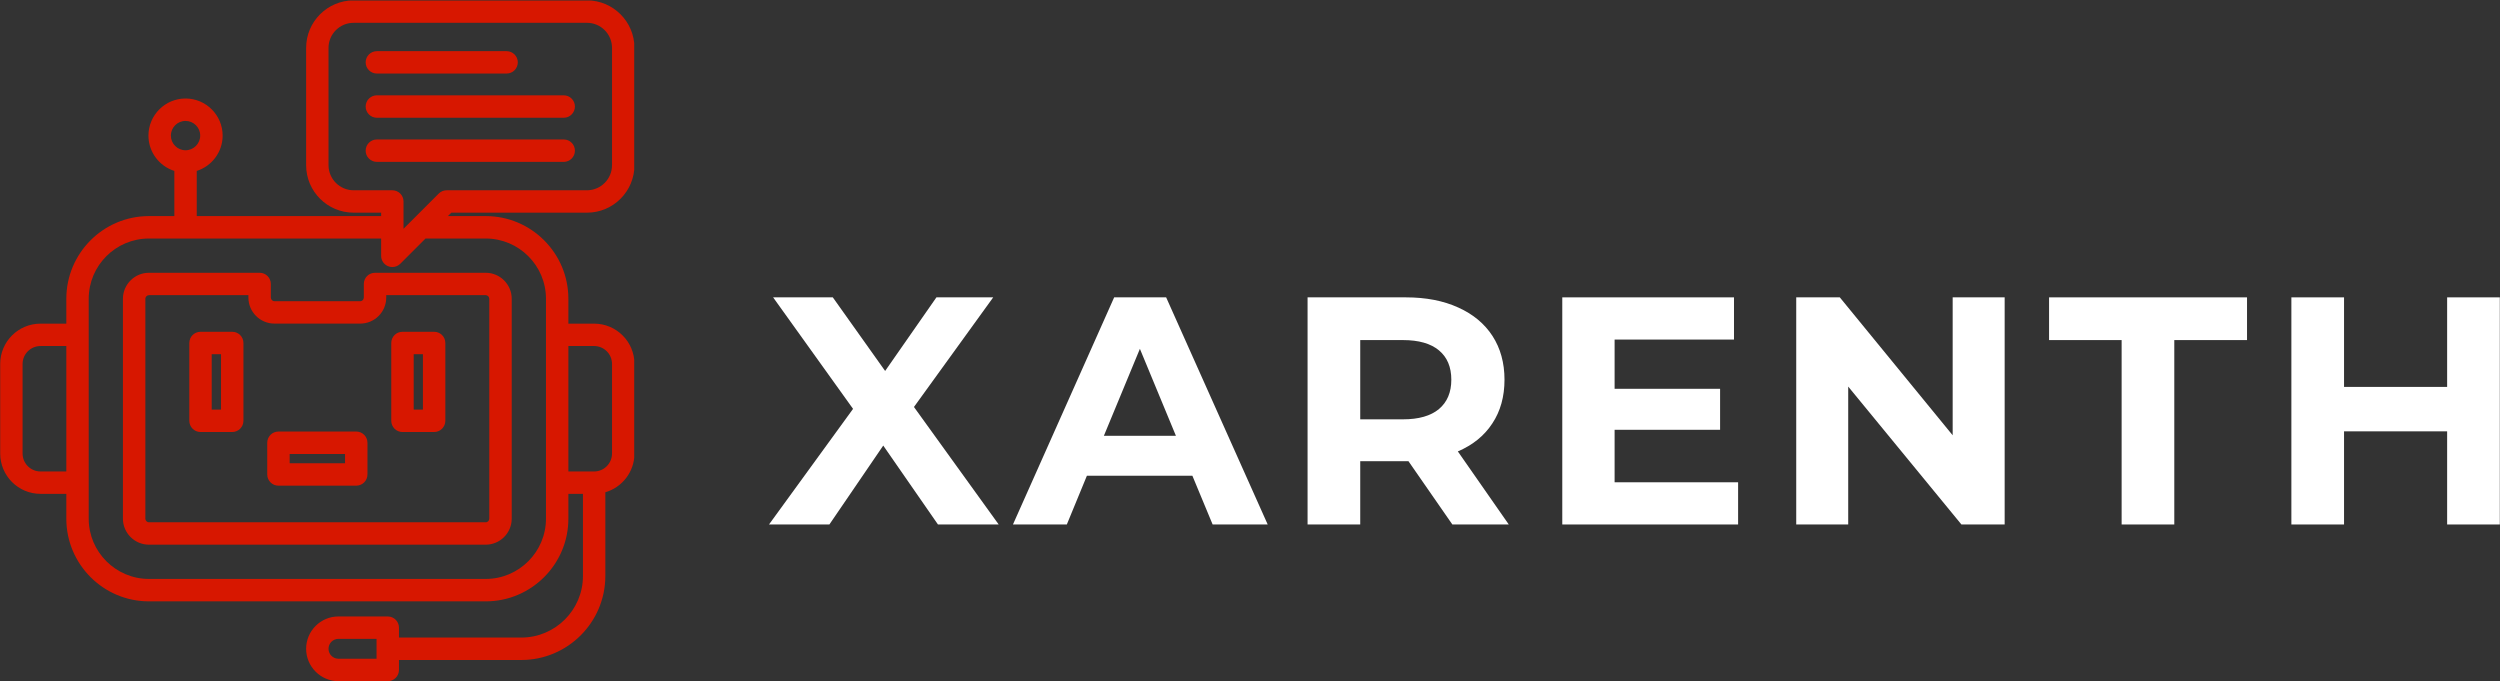 <svg xmlns="http://www.w3.org/2000/svg" xmlns:xlink="http://www.w3.org/1999/xlink" zoomAndPan="magnify" preserveAspectRatio="xMidYMid meet" version="1.0" viewBox="66.33 156.43 227.72 62.07"><rect x="66.33" y="156.43" width="227.72" height="62.07" fill="#333333" stroke="none"/><defs><g/><clipPath id="6dc6e54706"><path d="M 66.348 156.477 L 124.098 156.477 L 124.098 218.727 L 66.348 218.727 Z M 66.348 156.477 " clip-rule="nonzero"/></clipPath></defs><g clip-path="url(#6dc6e54706)"><path fill="#d71700" d="M 99.469 182.297 L 99.469 183.535 C 99.469 183.715 99.32 183.867 99.141 183.867 L 91.332 183.867 C 91.152 183.867 91 183.715 91 183.535 L 91 182.297 C 91 181.73 90.543 181.277 89.98 181.277 L 79.898 181.277 C 78.594 181.277 77.527 182.34 77.527 183.645 L 77.527 203.676 C 77.527 204.98 78.594 206.043 79.898 206.043 L 110.574 206.043 C 111.879 206.043 112.941 204.98 112.941 203.676 L 112.941 183.645 C 112.941 182.34 111.879 181.277 110.574 181.277 L 100.488 181.277 C 99.926 181.277 99.469 181.73 99.469 182.297 Z M 101.512 183.535 L 101.512 183.316 L 110.574 183.316 C 110.75 183.316 110.898 183.465 110.898 183.645 L 110.898 203.676 C 110.898 203.852 110.75 204.004 110.574 204.004 L 79.898 204.004 C 79.723 204.004 79.57 203.852 79.57 203.676 L 79.57 183.645 C 79.57 183.465 79.723 183.316 79.898 183.316 L 88.957 183.316 L 88.957 183.535 C 88.957 184.844 90.023 185.906 91.332 185.906 L 99.141 185.906 C 100.449 185.906 101.512 184.844 101.512 183.535 Z M 91.691 195.738 C 91.129 195.738 90.672 196.195 90.672 196.762 L 90.672 199.648 C 90.672 200.215 91.129 200.668 91.691 200.668 L 98.777 200.668 C 99.344 200.668 99.801 200.215 99.801 199.648 L 99.801 196.762 C 99.801 196.195 99.344 195.738 98.777 195.738 Z M 97.758 198.629 L 92.715 198.629 L 92.715 197.781 L 97.758 197.781 Z M 87.484 186.652 L 84.594 186.652 C 84.031 186.652 83.574 187.105 83.574 187.672 L 83.574 194.758 C 83.574 195.324 84.031 195.781 84.594 195.781 L 87.484 195.781 C 88.047 195.781 88.504 195.324 88.504 194.758 L 88.504 187.672 C 88.504 187.105 88.047 186.652 87.484 186.652 Z M 86.461 193.738 L 85.613 193.738 L 85.613 188.691 L 86.461 188.691 Z M 102.988 195.781 L 105.875 195.781 C 106.438 195.781 106.895 195.324 106.895 194.758 L 106.895 187.672 C 106.895 187.105 106.438 186.652 105.875 186.652 L 102.988 186.652 C 102.426 186.652 101.969 187.105 101.969 187.672 L 101.969 194.758 C 101.969 195.324 102.426 195.781 102.988 195.781 Z M 104.012 188.691 L 104.852 188.691 L 104.852 193.738 L 104.012 193.738 Z M 117.68 171.176 L 100.66 171.176 C 100.094 171.176 99.637 170.719 99.637 170.156 C 99.637 169.59 100.094 169.133 100.66 169.133 L 117.68 169.133 C 118.242 169.133 118.699 169.59 118.699 170.156 C 118.699 170.719 118.242 171.176 117.68 171.176 Z M 99.637 162.109 C 99.637 161.547 100.094 161.09 100.66 161.09 L 112.477 161.09 C 113.039 161.09 113.496 161.547 113.496 162.109 C 113.496 162.672 113.039 163.129 112.477 163.129 L 100.66 163.129 C 100.094 163.129 99.637 162.672 99.637 162.109 Z M 99.637 166.133 C 99.637 165.57 100.094 165.113 100.66 165.113 L 117.68 165.113 C 118.242 165.113 118.699 165.57 118.699 166.133 C 118.699 166.695 118.242 167.156 117.68 167.156 L 100.66 167.156 C 100.094 167.156 99.637 166.695 99.637 166.133 Z M 119.801 175.801 C 122.184 175.801 124.121 173.863 124.121 171.477 L 124.121 160.793 C 124.121 158.406 122.184 156.465 119.801 156.465 L 98.539 156.465 C 96.156 156.465 94.215 158.406 94.215 160.793 L 94.215 171.477 C 94.215 173.863 96.156 175.801 98.539 175.801 L 101.047 175.801 L 101.047 176.113 L 84.25 176.113 L 84.25 172 C 85.617 171.566 86.609 170.289 86.609 168.781 C 86.609 166.918 85.094 165.402 83.23 165.402 C 81.367 165.402 79.852 166.918 79.852 168.781 C 79.852 170.289 80.844 171.566 82.211 172 L 82.211 176.113 L 79.898 176.113 C 75.746 176.113 72.371 179.492 72.371 183.645 L 72.371 185.91 L 70.02 185.91 C 67.992 185.91 66.348 187.555 66.348 189.578 L 66.348 197.738 C 66.348 199.766 67.992 201.414 70.02 201.414 L 72.371 201.414 L 72.371 203.676 C 72.371 207.828 75.746 211.207 79.898 211.207 L 110.574 211.207 C 114.727 211.207 118.102 207.828 118.102 203.676 L 118.102 201.414 L 119.43 201.414 L 119.43 208.895 C 119.43 211.988 116.91 214.504 113.816 214.504 L 102.672 214.504 L 102.672 213.602 C 102.672 213.039 102.215 212.582 101.648 212.582 L 97.16 212.582 C 95.535 212.582 94.215 213.902 94.215 215.527 C 94.215 217.148 95.535 218.477 97.16 218.477 L 101.648 218.477 C 102.215 218.477 102.672 218.02 102.672 217.453 L 102.672 216.547 L 113.816 216.547 C 118.035 216.547 121.469 213.113 121.469 208.895 L 121.469 201.27 C 123 200.824 124.121 199.41 124.121 197.738 L 124.121 189.578 C 124.121 187.555 122.477 185.91 120.449 185.91 L 118.102 185.91 L 118.102 183.645 C 118.102 179.492 114.727 176.113 110.574 176.113 L 107.129 176.113 L 107.441 175.801 Z M 83.23 167.445 C 83.969 167.445 84.566 168.043 84.566 168.781 C 84.566 169.516 83.969 170.117 83.23 170.117 C 82.492 170.117 81.895 169.516 81.895 168.781 C 81.895 168.043 82.492 167.445 83.23 167.445 Z M 100.629 216.434 L 97.16 216.434 C 96.66 216.434 96.254 216.027 96.254 215.527 C 96.254 215.027 96.66 214.621 97.16 214.621 L 100.629 214.621 Z M 98.539 173.762 C 97.281 173.762 96.254 172.734 96.254 171.477 L 96.254 160.793 C 96.254 159.531 97.281 158.508 98.539 158.508 L 119.797 158.508 C 121.055 158.508 122.078 159.531 122.078 160.793 L 122.078 171.477 C 122.078 172.734 121.055 173.762 119.797 173.762 L 107.02 173.762 C 106.75 173.762 106.488 173.867 106.297 174.059 L 103.086 177.27 L 103.086 174.781 C 103.086 174.215 102.629 173.762 102.066 173.762 Z M 70.02 199.375 C 69.121 199.375 68.387 198.641 68.387 197.738 L 68.387 189.578 C 68.387 188.684 69.121 187.949 70.02 187.949 L 72.371 187.949 L 72.371 199.375 Z M 120.449 187.949 C 121.348 187.949 122.078 188.684 122.078 189.578 L 122.078 197.738 C 122.078 198.641 121.348 199.375 120.449 199.375 L 118.102 199.375 L 118.102 187.949 Z M 110.574 178.156 C 113.598 178.156 116.062 180.617 116.062 183.645 L 116.062 203.676 C 116.062 206.699 113.598 209.164 110.574 209.164 L 79.898 209.164 C 76.871 209.164 74.41 206.699 74.41 203.676 L 74.41 183.645 C 74.41 180.617 76.871 178.156 79.898 178.156 L 101.047 178.156 L 101.047 179.734 C 101.047 180.148 101.293 180.52 101.676 180.676 C 101.801 180.73 101.934 180.754 102.066 180.754 C 102.332 180.754 102.594 180.652 102.789 180.457 L 105.09 178.156 Z M 110.574 178.156 " fill-opacity="1" fill-rule="nonzero"/></g><g fill="#ffffff" fill-opacity="1"><g transform="translate(136.283, 204.204)"><g><path d="M 15.484 0 L 10.5 -7.188 L 5.594 0 L 0.094 0 L 7.75 -10.531 L 0.469 -20.688 L 5.906 -20.688 L 10.672 -13.984 L 15.344 -20.688 L 20.516 -20.688 L 13.297 -10.703 L 21.016 0 Z M 15.484 0 "/></g></g></g><g fill="#ffffff" fill-opacity="1"><g transform="translate(158.864, 204.204)"><g><path d="M 16.078 -4.438 L 6.469 -4.438 L 4.641 0 L -0.266 0 L 8.953 -20.688 L 13.688 -20.688 L 22.938 0 L 17.922 0 Z M 14.578 -8.078 L 11.297 -16 L 8.016 -8.078 Z M 14.578 -8.078 "/></g></g></g><g fill="#ffffff" fill-opacity="1"><g transform="translate(182.981, 204.204)"><g><path d="M 15.641 0 L 11.641 -5.766 L 7.25 -5.766 L 7.25 0 L 2.453 0 L 2.453 -20.688 L 11.406 -20.688 C 13.238 -20.688 14.828 -20.379 16.172 -19.766 C 17.523 -19.16 18.566 -18.297 19.297 -17.172 C 20.023 -16.047 20.391 -14.719 20.391 -13.188 C 20.391 -11.645 20.02 -10.316 19.281 -9.203 C 18.551 -8.086 17.504 -7.238 16.141 -6.656 L 20.781 0 Z M 15.547 -13.188 C 15.547 -14.344 15.172 -15.234 14.422 -15.859 C 13.672 -16.484 12.578 -16.797 11.141 -16.797 L 7.25 -16.797 L 7.25 -9.578 L 11.141 -9.578 C 12.578 -9.578 13.672 -9.891 14.422 -10.516 C 15.172 -11.148 15.547 -12.039 15.547 -13.188 Z M 15.547 -13.188 "/></g></g></g><g fill="#ffffff" fill-opacity="1"><g transform="translate(206.182, 204.204)"><g><path d="M 18.469 -3.844 L 18.469 0 L 2.453 0 L 2.453 -20.688 L 18.094 -20.688 L 18.094 -16.844 L 7.219 -16.844 L 7.219 -12.359 L 16.828 -12.359 L 16.828 -8.625 L 7.219 -8.625 L 7.219 -3.844 Z M 18.469 -3.844 "/></g></g></g><g fill="#ffffff" fill-opacity="1"><g transform="translate(227.492, 204.204)"><g><path d="M 21.438 -20.688 L 21.438 0 L 17.5 0 L 7.188 -12.562 L 7.188 0 L 2.453 0 L 2.453 -20.688 L 6.422 -20.688 L 16.703 -8.125 L 16.703 -20.688 Z M 21.438 -20.688 "/></g></g></g><g fill="#ffffff" fill-opacity="1"><g transform="translate(252.851, 204.204)"><g><path d="M 6.734 -16.797 L 0.125 -16.797 L 0.125 -20.688 L 18.156 -20.688 L 18.156 -16.797 L 11.531 -16.797 L 11.531 0 L 6.734 0 Z M 6.734 -16.797 "/></g></g></g><g fill="#ffffff" fill-opacity="1"><g transform="translate(272.594, 204.204)"><g><path d="M 21.438 -20.688 L 21.438 0 L 16.641 0 L 16.641 -8.484 L 7.25 -8.484 L 7.25 0 L 2.453 0 L 2.453 -20.688 L 7.25 -20.688 L 7.25 -12.531 L 16.641 -12.531 L 16.641 -20.688 Z M 21.438 -20.688 "/></g></g></g></svg>